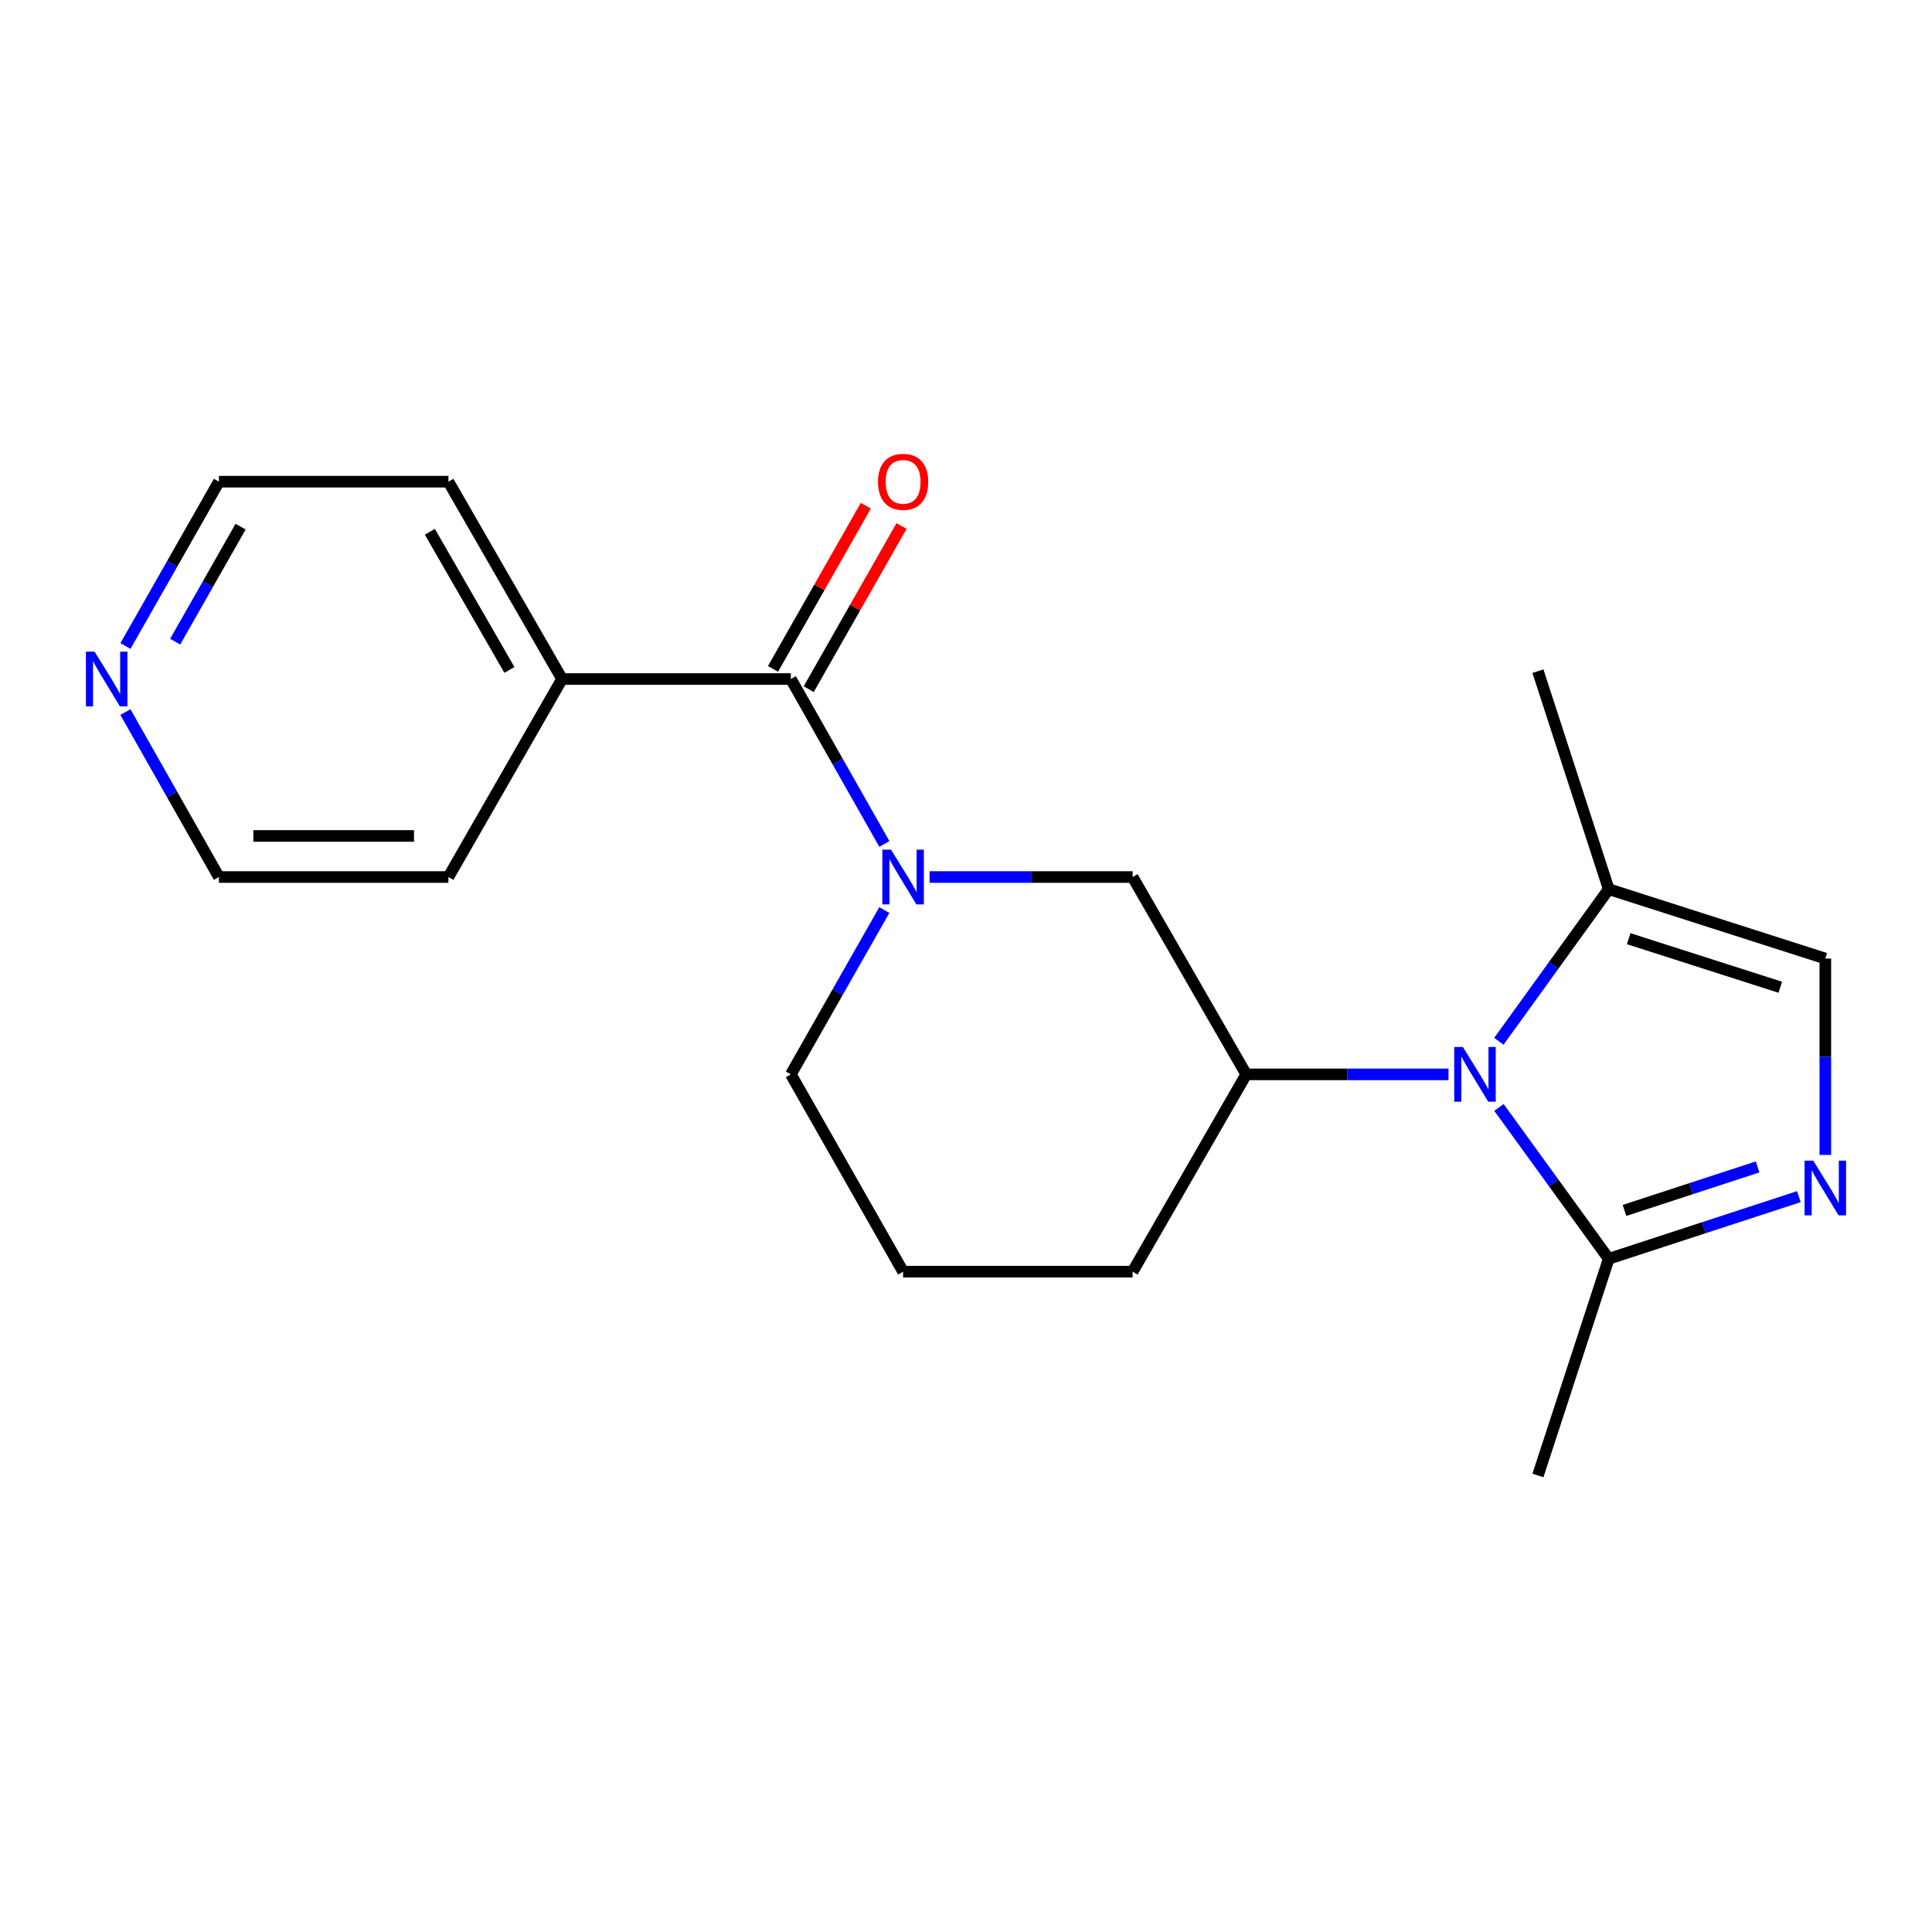 <?xml version='1.0' encoding='iso-8859-1'?>
<svg version='1.1' baseProfile='full'
              xmlns='http://www.w3.org/2000/svg'
                      xmlns:rdkit='http://www.rdkit.org/xml'
                      xmlns:xlink='http://www.w3.org/1999/xlink'
                  xml:space='preserve'
width='1000px' height='1000px' viewBox='0 0 1000 1000'>
<!-- END OF HEADER -->
<rect style='opacity:1.0;fill:#FFFFFF;stroke:none' width='1000' height='1000' x='0' y='0'> </rect>
<path class='bond-3' d='M 775.855,573.198 L 804.265,612.373' style='fill:none;fill-rule:evenodd;stroke:#0000FF;stroke-width:6px;stroke-linecap:butt;stroke-linejoin:miter;stroke-opacity:1' />
<path class='bond-3' d='M 804.265,612.373 L 832.674,651.548' style='fill:none;fill-rule:evenodd;stroke:#000000;stroke-width:6px;stroke-linecap:butt;stroke-linejoin:miter;stroke-opacity:1' />
<path class='bond-4' d='M 749.749,556.09 L 697.401,556.09' style='fill:none;fill-rule:evenodd;stroke:#0000FF;stroke-width:6px;stroke-linecap:butt;stroke-linejoin:miter;stroke-opacity:1' />
<path class='bond-4' d='M 697.401,556.09 L 645.053,556.09' style='fill:none;fill-rule:evenodd;stroke:#000000;stroke-width:6px;stroke-linecap:butt;stroke-linejoin:miter;stroke-opacity:1' />
<path class='bond-5' d='M 775.809,538.974 L 804.242,499.602' style='fill:none;fill-rule:evenodd;stroke:#0000FF;stroke-width:6px;stroke-linecap:butt;stroke-linejoin:miter;stroke-opacity:1' />
<path class='bond-5' d='M 804.242,499.602 L 832.674,460.23' style='fill:none;fill-rule:evenodd;stroke:#000000;stroke-width:6px;stroke-linecap:butt;stroke-linejoin:miter;stroke-opacity:1' />
<path class='bond-0' d='M 481.158,453.946 L 533.696,453.946' style='fill:none;fill-rule:evenodd;stroke:#0000FF;stroke-width:6px;stroke-linecap:butt;stroke-linejoin:miter;stroke-opacity:1' />
<path class='bond-0' d='M 533.696,453.946 L 586.234,453.946' style='fill:none;fill-rule:evenodd;stroke:#000000;stroke-width:6px;stroke-linecap:butt;stroke-linejoin:miter;stroke-opacity:1' />
<path class='bond-2' d='M 457.751,436.841 L 433.55,394.151' style='fill:none;fill-rule:evenodd;stroke:#0000FF;stroke-width:6px;stroke-linecap:butt;stroke-linejoin:miter;stroke-opacity:1' />
<path class='bond-2' d='M 433.55,394.151 L 409.349,351.461' style='fill:none;fill-rule:evenodd;stroke:#000000;stroke-width:6px;stroke-linecap:butt;stroke-linejoin:miter;stroke-opacity:1' />
<path class='bond-21' d='M 457.723,471.044 L 433.536,513.567' style='fill:none;fill-rule:evenodd;stroke:#0000FF;stroke-width:6px;stroke-linecap:butt;stroke-linejoin:miter;stroke-opacity:1' />
<path class='bond-21' d='M 433.536,513.567 L 409.349,556.09' style='fill:none;fill-rule:evenodd;stroke:#000000;stroke-width:6px;stroke-linecap:butt;stroke-linejoin:miter;stroke-opacity:1' />
<path class='bond-1' d='M 931.098,619.383 L 881.886,635.465' style='fill:none;fill-rule:evenodd;stroke:#0000FF;stroke-width:6px;stroke-linecap:butt;stroke-linejoin:miter;stroke-opacity:1' />
<path class='bond-1' d='M 881.886,635.465 L 832.674,651.548' style='fill:none;fill-rule:evenodd;stroke:#000000;stroke-width:6px;stroke-linecap:butt;stroke-linejoin:miter;stroke-opacity:1' />
<path class='bond-1' d='M 909.73,603.999 L 875.282,615.257' style='fill:none;fill-rule:evenodd;stroke:#0000FF;stroke-width:6px;stroke-linecap:butt;stroke-linejoin:miter;stroke-opacity:1' />
<path class='bond-1' d='M 875.282,615.257 L 840.834,626.515' style='fill:none;fill-rule:evenodd;stroke:#000000;stroke-width:6px;stroke-linecap:butt;stroke-linejoin:miter;stroke-opacity:1' />
<path class='bond-20' d='M 944.786,597.78 L 944.786,546.964' style='fill:none;fill-rule:evenodd;stroke:#0000FF;stroke-width:6px;stroke-linecap:butt;stroke-linejoin:miter;stroke-opacity:1' />
<path class='bond-20' d='M 944.786,546.964 L 944.786,496.148' style='fill:none;fill-rule:evenodd;stroke:#000000;stroke-width:6px;stroke-linecap:butt;stroke-linejoin:miter;stroke-opacity:1' />
<path class='bond-8' d='M 418.589,356.716 L 442.605,314.493' style='fill:none;fill-rule:evenodd;stroke:#000000;stroke-width:6px;stroke-linecap:butt;stroke-linejoin:miter;stroke-opacity:1' />
<path class='bond-8' d='M 442.605,314.493 L 466.622,272.271' style='fill:none;fill-rule:evenodd;stroke:#FF0000;stroke-width:6px;stroke-linecap:butt;stroke-linejoin:miter;stroke-opacity:1' />
<path class='bond-8' d='M 400.109,346.205 L 424.125,303.982' style='fill:none;fill-rule:evenodd;stroke:#000000;stroke-width:6px;stroke-linecap:butt;stroke-linejoin:miter;stroke-opacity:1' />
<path class='bond-8' d='M 424.125,303.982 L 448.142,261.759' style='fill:none;fill-rule:evenodd;stroke:#FF0000;stroke-width:6px;stroke-linecap:butt;stroke-linejoin:miter;stroke-opacity:1' />
<path class='bond-9' d='M 409.349,351.461 L 290.918,351.461' style='fill:none;fill-rule:evenodd;stroke:#000000;stroke-width:6px;stroke-linecap:butt;stroke-linejoin:miter;stroke-opacity:1' />
<path class='bond-13' d='M 832.674,651.548 L 796.036,763.695' style='fill:none;fill-rule:evenodd;stroke:#000000;stroke-width:6px;stroke-linecap:butt;stroke-linejoin:miter;stroke-opacity:1' />
<path class='bond-7' d='M 645.053,556.09 L 586.234,453.946' style='fill:none;fill-rule:evenodd;stroke:#000000;stroke-width:6px;stroke-linecap:butt;stroke-linejoin:miter;stroke-opacity:1' />
<path class='bond-12' d='M 645.053,556.09 L 586.234,658.221' style='fill:none;fill-rule:evenodd;stroke:#000000;stroke-width:6px;stroke-linecap:butt;stroke-linejoin:miter;stroke-opacity:1' />
<path class='bond-6' d='M 832.674,460.23 L 944.786,496.148' style='fill:none;fill-rule:evenodd;stroke:#000000;stroke-width:6px;stroke-linecap:butt;stroke-linejoin:miter;stroke-opacity:1' />
<path class='bond-6' d='M 843.005,485.864 L 921.483,511.007' style='fill:none;fill-rule:evenodd;stroke:#000000;stroke-width:6px;stroke-linecap:butt;stroke-linejoin:miter;stroke-opacity:1' />
<path class='bond-14' d='M 832.674,460.23 L 796.036,347.397' style='fill:none;fill-rule:evenodd;stroke:#000000;stroke-width:6px;stroke-linecap:butt;stroke-linejoin:miter;stroke-opacity:1' />
<path class='bond-18' d='M 290.918,351.461 L 232.098,453.946' style='fill:none;fill-rule:evenodd;stroke:#000000;stroke-width:6px;stroke-linecap:butt;stroke-linejoin:miter;stroke-opacity:1' />
<path class='bond-19' d='M 290.918,351.461 L 232.098,249.317' style='fill:none;fill-rule:evenodd;stroke:#000000;stroke-width:6px;stroke-linecap:butt;stroke-linejoin:miter;stroke-opacity:1' />
<path class='bond-19' d='M 263.671,346.748 L 222.498,275.248' style='fill:none;fill-rule:evenodd;stroke:#000000;stroke-width:6px;stroke-linecap:butt;stroke-linejoin:miter;stroke-opacity:1' />
<path class='bond-10' d='M 64.939,334.363 L 89.126,291.84' style='fill:none;fill-rule:evenodd;stroke:#0000FF;stroke-width:6px;stroke-linecap:butt;stroke-linejoin:miter;stroke-opacity:1' />
<path class='bond-10' d='M 89.126,291.84 L 113.313,249.317' style='fill:none;fill-rule:evenodd;stroke:#000000;stroke-width:6px;stroke-linecap:butt;stroke-linejoin:miter;stroke-opacity:1' />
<path class='bond-10' d='M 90.675,332.117 L 107.606,302.351' style='fill:none;fill-rule:evenodd;stroke:#0000FF;stroke-width:6px;stroke-linecap:butt;stroke-linejoin:miter;stroke-opacity:1' />
<path class='bond-10' d='M 107.606,302.351 L 124.537,272.585' style='fill:none;fill-rule:evenodd;stroke:#000000;stroke-width:6px;stroke-linecap:butt;stroke-linejoin:miter;stroke-opacity:1' />
<path class='bond-22' d='M 64.911,368.566 L 89.112,411.256' style='fill:none;fill-rule:evenodd;stroke:#0000FF;stroke-width:6px;stroke-linecap:butt;stroke-linejoin:miter;stroke-opacity:1' />
<path class='bond-22' d='M 89.112,411.256 L 113.313,453.946' style='fill:none;fill-rule:evenodd;stroke:#000000;stroke-width:6px;stroke-linecap:butt;stroke-linejoin:miter;stroke-opacity:1' />
<path class='bond-11' d='M 409.349,556.09 L 467.448,658.221' style='fill:none;fill-rule:evenodd;stroke:#000000;stroke-width:6px;stroke-linecap:butt;stroke-linejoin:miter;stroke-opacity:1' />
<path class='bond-15' d='M 586.234,658.221 L 467.448,658.221' style='fill:none;fill-rule:evenodd;stroke:#000000;stroke-width:6px;stroke-linecap:butt;stroke-linejoin:miter;stroke-opacity:1' />
<path class='bond-16' d='M 113.313,249.317 L 232.098,249.317' style='fill:none;fill-rule:evenodd;stroke:#000000;stroke-width:6px;stroke-linecap:butt;stroke-linejoin:miter;stroke-opacity:1' />
<path class='bond-17' d='M 113.313,453.946 L 232.098,453.946' style='fill:none;fill-rule:evenodd;stroke:#000000;stroke-width:6px;stroke-linecap:butt;stroke-linejoin:miter;stroke-opacity:1' />
<path class='bond-17' d='M 131.131,432.686 L 214.281,432.686' style='fill:none;fill-rule:evenodd;stroke:#000000;stroke-width:6px;stroke-linecap:butt;stroke-linejoin:miter;stroke-opacity:1' />
<path  class='atom-0' d='M 757.189 541.93
L 766.469 556.93
Q 767.389 558.41, 768.869 561.09
Q 770.349 563.77, 770.429 563.93
L 770.429 541.93
L 774.189 541.93
L 774.189 570.25
L 770.309 570.25
L 760.349 553.85
Q 759.189 551.93, 757.949 549.73
Q 756.749 547.53, 756.389 546.85
L 756.389 570.25
L 752.709 570.25
L 752.709 541.93
L 757.189 541.93
' fill='#0000FF'/>
<path  class='atom-1' d='M 461.188 439.786
L 470.468 454.786
Q 471.388 456.266, 472.868 458.946
Q 474.348 461.626, 474.428 461.786
L 474.428 439.786
L 478.188 439.786
L 478.188 468.106
L 474.308 468.106
L 464.348 451.706
Q 463.188 449.786, 461.948 447.586
Q 460.748 445.386, 460.388 444.706
L 460.388 468.106
L 456.708 468.106
L 456.708 439.786
L 461.188 439.786
' fill='#0000FF'/>
<path  class='atom-2' d='M 938.526 600.749
L 947.806 615.749
Q 948.726 617.229, 950.206 619.909
Q 951.686 622.589, 951.766 622.749
L 951.766 600.749
L 955.526 600.749
L 955.526 629.069
L 951.646 629.069
L 941.686 612.669
Q 940.526 610.749, 939.286 608.549
Q 938.086 606.349, 937.726 605.669
L 937.726 629.069
L 934.046 629.069
L 934.046 600.749
L 938.526 600.749
' fill='#0000FF'/>
<path  class='atom-9' d='M 454.448 249.397
Q 454.448 242.597, 457.808 238.797
Q 461.168 234.997, 467.448 234.997
Q 473.728 234.997, 477.088 238.797
Q 480.448 242.597, 480.448 249.397
Q 480.448 256.277, 477.048 260.197
Q 473.648 264.077, 467.448 264.077
Q 461.208 264.077, 457.808 260.197
Q 454.448 256.317, 454.448 249.397
M 467.448 260.877
Q 471.768 260.877, 474.088 257.997
Q 476.448 255.077, 476.448 249.397
Q 476.448 243.837, 474.088 241.037
Q 471.768 238.197, 467.448 238.197
Q 463.128 238.197, 460.768 240.997
Q 458.448 243.797, 458.448 249.397
Q 458.448 255.117, 460.768 257.997
Q 463.128 260.877, 467.448 260.877
' fill='#FF0000'/>
<path  class='atom-11' d='M 48.954 337.301
L 58.234 352.301
Q 59.154 353.781, 60.634 356.461
Q 62.114 359.141, 62.194 359.301
L 62.194 337.301
L 65.954 337.301
L 65.954 365.621
L 62.074 365.621
L 52.114 349.221
Q 50.954 347.301, 49.714 345.101
Q 48.514 342.901, 48.154 342.221
L 48.154 365.621
L 44.474 365.621
L 44.474 337.301
L 48.954 337.301
' fill='#0000FF'/>
</svg>
